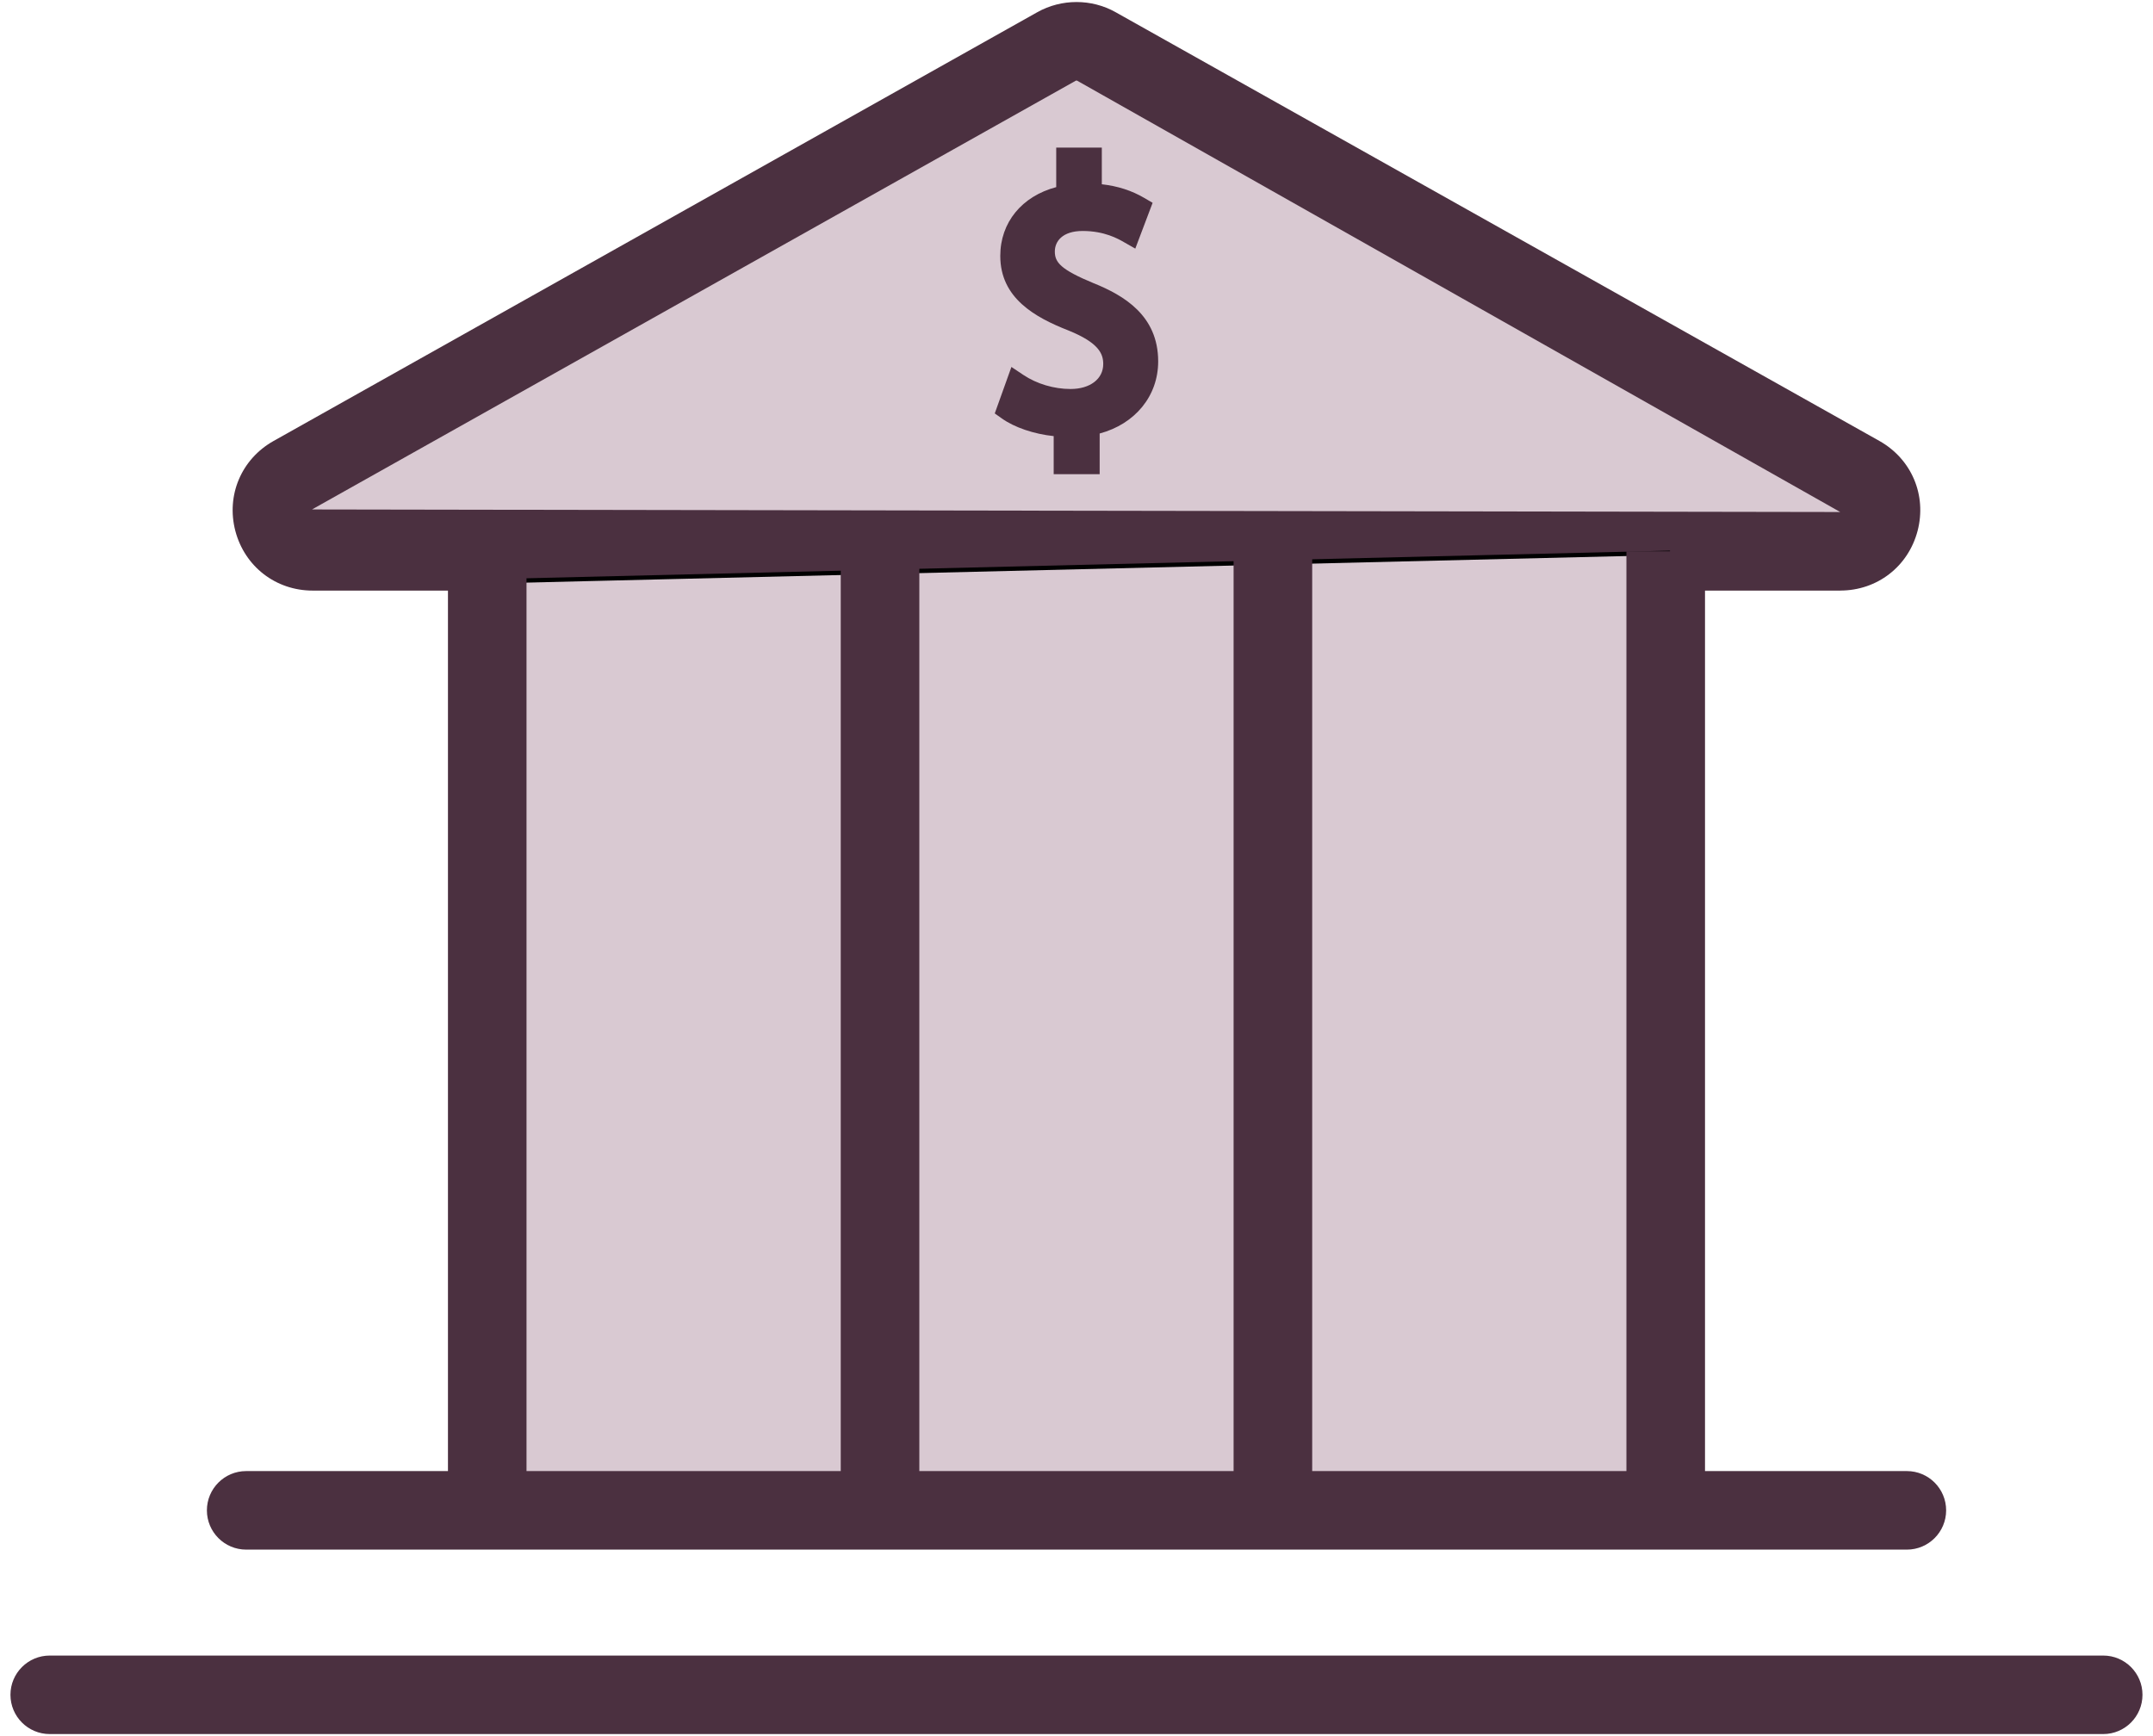 <svg width="62" height="50" viewBox="0 0 62 50" fill="none" xmlns="http://www.w3.org/2000/svg">
<g clip-path="url(#clip0_4781_2946)">
<path d="M8.086 14.921L31.125 1.711L54.477 14.921H8.086Z" fill="#D9C9D2" stroke="black" stroke-width="0.125"/>
<path d="M31.497 8.158C30.538 7.761 30.376 7.554 30.376 7.243C30.376 6.957 30.587 6.652 31.18 6.652C31.803 6.652 32.195 6.876 32.361 6.971L32.693 7.16L33.192 5.841L32.954 5.702C32.591 5.488 32.186 5.358 31.729 5.307V4.25H30.416V5.389C29.428 5.651 28.805 6.405 28.805 7.37C28.805 8.584 29.8 9.138 30.769 9.518C31.649 9.874 31.77 10.193 31.77 10.484C31.77 10.914 31.391 11.203 30.828 11.203C30.352 11.203 29.857 11.056 29.473 10.8L29.126 10.568L28.646 11.907L28.847 12.049C29.212 12.311 29.775 12.5 30.343 12.56V13.657H31.667V12.485C32.686 12.212 33.352 11.406 33.352 10.409C33.352 9.083 32.36 8.508 31.497 8.157V8.158Z" fill="#4B3040"/>
<path d="M52.994 17.009H9.005C7.942 17.009 7.048 16.318 6.777 15.29C6.509 14.262 6.951 13.221 7.878 12.7L29.872 0.351C30.569 -0.039 31.433 -0.039 32.126 0.351L54.121 12.699C55.047 13.22 55.489 14.26 55.221 15.288C54.952 16.316 54.057 17.008 52.994 17.008V17.009ZM30.999 2.319C30.993 2.319 30.985 2.321 30.978 2.325L8.985 14.672L52.993 14.746L31.019 2.324C31.019 2.324 31.007 2.319 30.999 2.319Z" fill="#4B3040"/>
<path d="M14.347 43.907V16.736L48.029 15.922V43.907H14.347Z" fill="#D9C9D2" stroke="black" stroke-width="0.125"/>
<path d="M15.162 15.877H12.9V43.497H15.162V15.877Z" fill="#4B3040"/>
<path d="M26.474 15.877H24.211V43.497H26.474V15.877Z" fill="#4B3040"/>
<path d="M37.787 15.877H35.524V43.497H37.787V15.877Z" fill="#4B3040"/>
<path d="M49.099 15.877H46.836V43.497H49.099V15.877Z" fill="#4B3040"/>
<path d="M54.911 44.629H7.089C6.464 44.629 5.958 44.121 5.958 43.498C5.958 42.874 6.464 42.367 7.089 42.367H54.912C55.537 42.367 56.043 42.874 56.043 43.498C56.043 44.121 55.537 44.629 54.912 44.629H54.911Z" fill="#4B3040"/>
<path d="M60.567 49.941H1.432C0.807 49.941 0.301 49.434 0.301 48.81C0.301 48.187 0.807 47.68 1.432 47.68H60.567C61.192 47.68 61.697 48.187 61.697 48.81C61.697 49.434 61.192 49.941 60.567 49.941Z" fill="#4B3040"/>
</g>
<defs>
<clipPath id="clip0_4781_2946">
<rect width="61.398" height="49.882" fill="white" transform="translate(0.301 0.059)"/>
</clipPath>
</defs>
</svg>
